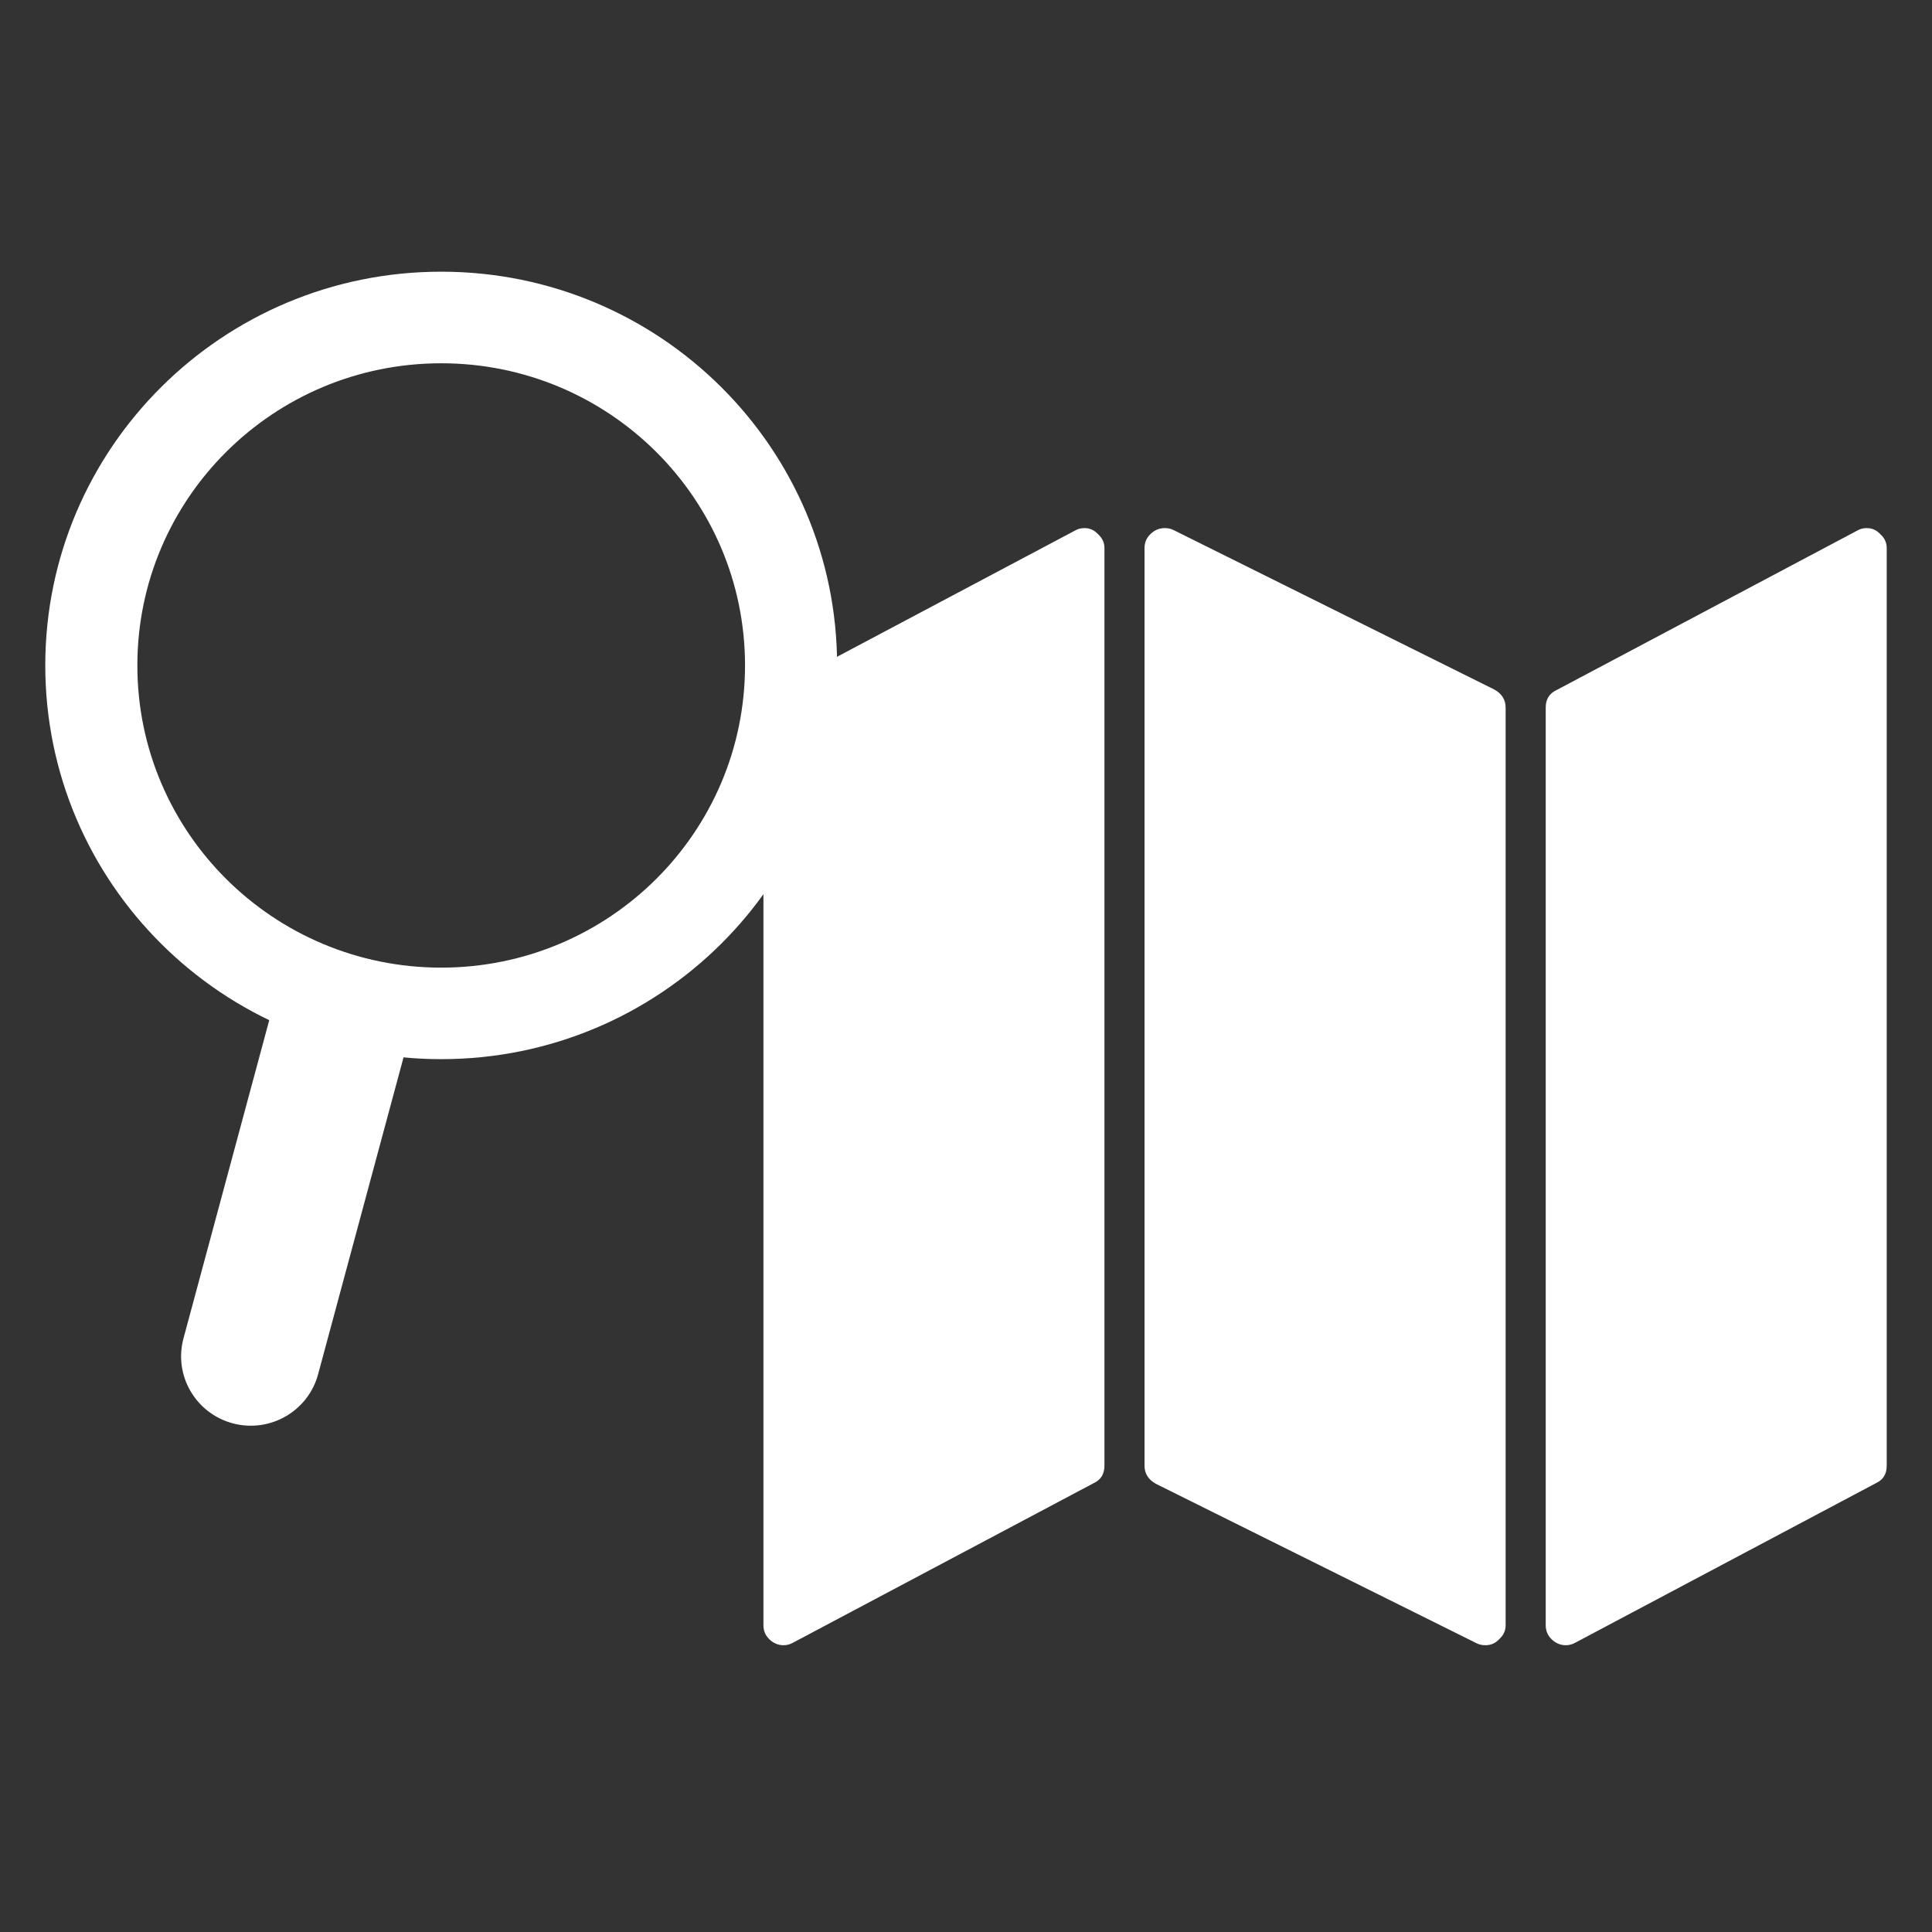 <svg width="32" height="32" viewBox="0 0 32 32" fill="none" xmlns="http://www.w3.org/2000/svg">
<rect x="0" y="0" width="32" height="32" fill="#333333" stroke="none"/>
<path d="M17.961 8.747C18.051 8.747 18.127 8.781 18.189 8.85C18.258 8.912 18.293 8.988 18.293 9.077V24.276C18.293 24.414 18.234 24.51 18.116 24.565L13.133 27.209C13.085 27.236 13.033 27.25 12.977 27.25C12.887 27.25 12.808 27.216 12.738 27.147C12.676 27.085 12.645 27.009 12.645 26.92V11.72C12.645 11.583 12.704 11.486 12.822 11.431L17.805 8.788C17.853 8.76 17.905 8.747 17.961 8.747ZM30.918 8.747C31.008 8.747 31.084 8.781 31.146 8.85C31.215 8.912 31.25 8.988 31.25 9.077V24.276C31.25 24.414 31.191 24.51 31.073 24.565L26.09 27.209C26.042 27.236 25.99 27.25 25.934 27.25C25.844 27.25 25.765 27.216 25.695 27.147C25.633 27.085 25.602 27.009 25.602 26.92V11.72C25.602 11.583 25.661 11.486 25.779 11.431L30.762 8.788C30.811 8.76 30.862 8.747 30.918 8.747ZM19.29 8.747C19.345 8.747 19.393 8.757 19.435 8.778L24.751 11.421C24.875 11.49 24.938 11.59 24.938 11.72V26.92C24.938 27.009 24.903 27.085 24.834 27.147C24.771 27.216 24.695 27.25 24.605 27.25C24.55 27.25 24.502 27.24 24.46 27.219L19.144 24.576C19.02 24.507 18.957 24.407 18.957 24.276V9.077C18.957 8.988 18.989 8.912 19.051 8.85C19.12 8.781 19.2 8.747 19.29 8.747Z" fill="white"/>
<path d="M12.34 11.022C12.34 8.257 10.087 6.017 7.308 6.017C4.528 6.017 2.275 8.257 2.275 11.022C2.275 13.786 4.528 16.027 7.308 16.027V17.543C3.686 17.543 0.75 14.623 0.75 11.022C0.75 7.42 3.686 4.5 7.308 4.5C10.929 4.5 13.865 7.42 13.865 11.022C13.865 14.623 10.929 17.543 7.308 17.543V16.027C10.087 16.027 12.34 13.786 12.34 11.022Z" fill="white"/>
<path d="M4.466 16.873C4.631 16.261 5.264 15.897 5.88 16.061C6.496 16.226 6.861 16.855 6.696 17.468L5.269 22.762C5.104 23.375 4.471 23.739 3.855 23.575C3.24 23.41 2.874 22.781 3.039 22.168L4.466 16.873Z" fill="white"/>
</svg>
